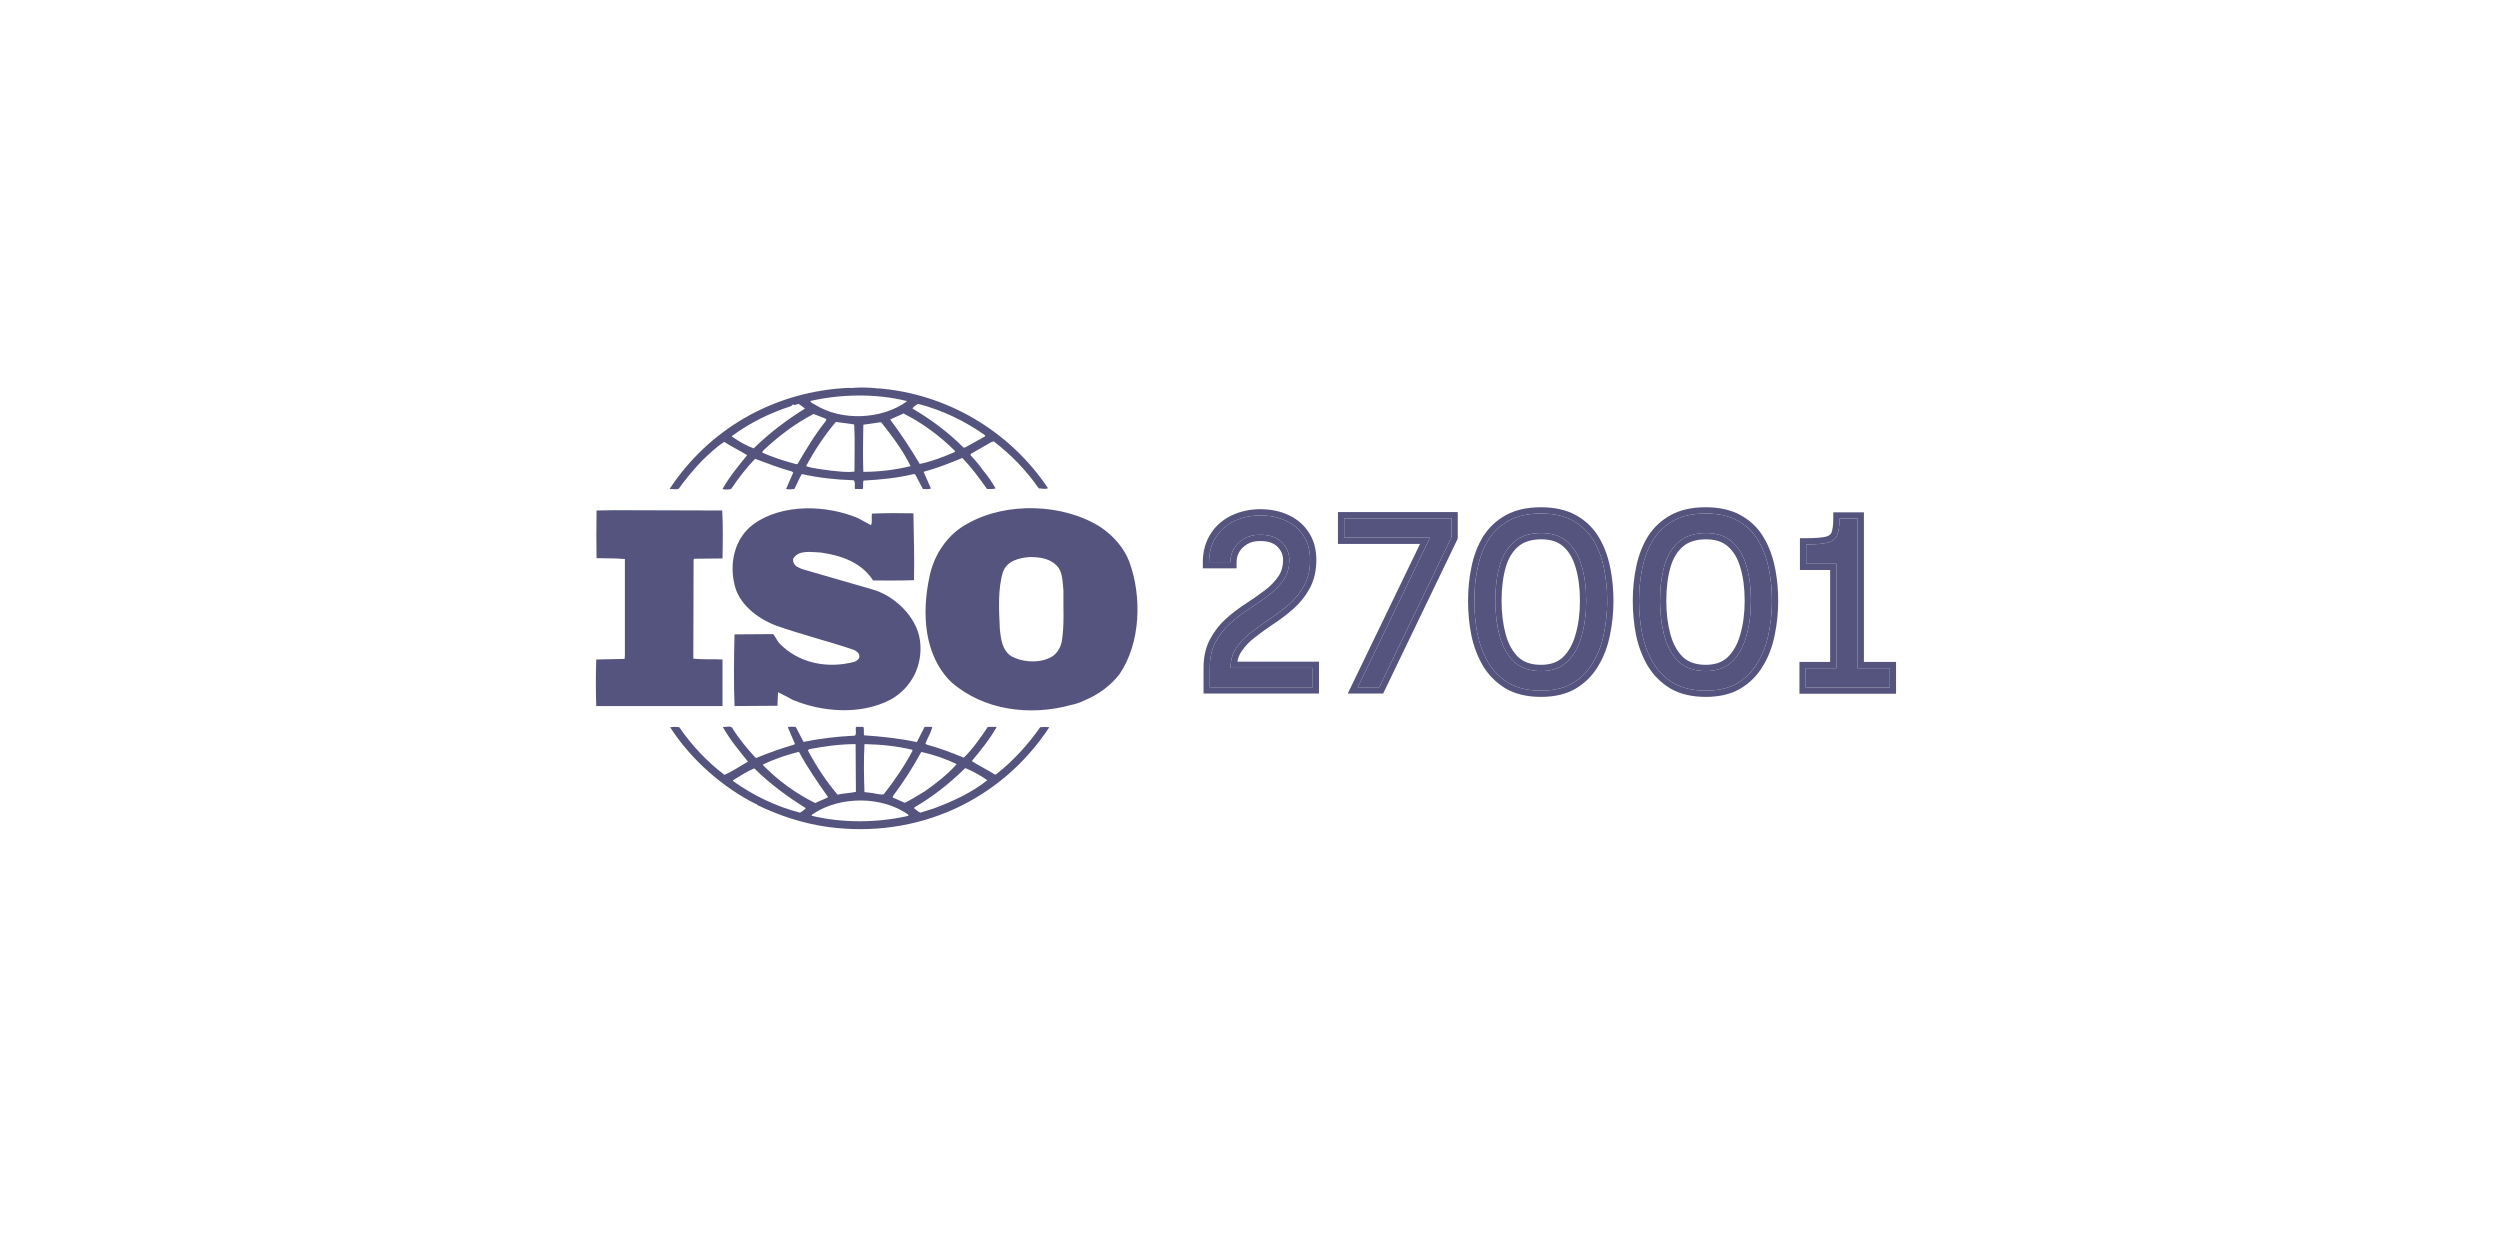 <svg width="600" height="300" viewBox="0 0 600 300" fill="none" xmlns="http://www.w3.org/2000/svg">
<g clip-path="url(#clip0_71_583)">
<path d="M271.02 134.779C269.782 131.52 267.241 128.611 264.149 126.513C255.22 120.826 241.613 120.421 232.414 125.562C227.396 128.128 224.099 133.206 223.072 138.436C221.211 147.028 221.692 157.251 228.29 163.691C235.984 170.458 247.182 171.952 257.14 169.173C257.613 169.082 259.113 168.703 260.147 168.153L260.438 168.027C263.531 166.738 266.48 164.639 268.682 161.796C273.764 154.342 274.113 143.173 271.02 134.779ZM254.807 154.073C254.456 155.702 253.363 157.39 251.641 158.002C248.898 159.213 245.187 158.877 242.646 157.461C240.515 155.966 240.24 153.464 239.966 151.095C239.758 146.427 239.422 141.483 240.726 137.215C241.747 134.571 244.566 133.891 247.115 133.692C249.791 133.692 252.397 134.102 254.051 136.267C255.08 137.821 255.017 139.854 255.22 141.684C255.148 145.541 255.493 150.142 254.807 154.073ZM173.402 158.278C171.134 158.138 168.593 158.338 166.397 158.067L166.464 134.295L166.603 134.097L173.402 134.03C173.473 130.172 173.541 126.034 173.331 122.517L147.438 122.444L143.174 122.518C143.106 126.105 143.106 130.299 143.174 133.959C145.512 134.032 147.706 133.959 149.974 134.171V157.194L149.908 158.14L143.106 158.279C142.965 162.002 142.965 165.73 143.106 169.453H173.4L173.402 158.278ZM249.65 174.526C246.768 178.661 243.127 182.656 239.151 185.763C239.006 185.975 238.595 185.895 238.464 185.7C236.741 184.619 234.887 183.735 233.235 182.656C235.436 180.017 237.567 177.377 239.216 174.454H237.078C235.371 176.969 233.58 179.608 231.315 181.835C228.29 180.619 225.544 179.536 222.453 178.717L222.109 178.459C222.59 177.091 223.481 175.806 223.753 174.451H221.9L220.046 178.11C215.998 177.23 211.53 176.751 207.408 176.483C207.2 175.876 207.473 174.995 207.2 174.451H205.414C205.272 175.265 205.621 175.879 205.208 176.554C200.948 176.751 196.828 177.23 192.848 178.051L190.986 174.451C190.306 174.451 189.542 174.321 189.068 174.523L190.781 178.519L190.576 178.717C187.497 179.611 184.47 180.675 181.509 181.905L181.236 181.766C179.309 179.666 177.453 177.374 175.94 175.07C175.599 173.913 174.225 174.59 173.468 174.454C175.111 177.437 177.316 180.074 179.51 182.787C177.657 183.874 175.809 185.086 173.877 185.975C169.675 182.765 166.012 178.901 163.027 174.529C162.201 174.396 161.657 174.457 160.826 174.529C165.773 182.249 173.468 189.019 181.506 193.015C181.506 193.015 181.506 192.955 181.58 192.955C181.638 192.955 181.776 193.08 181.638 193.151C187.069 195.793 192.843 197.688 198.951 198.504C220.043 201.278 240.173 192.276 251.844 174.529C251.114 174.454 250.379 174.453 249.65 174.526ZM221.01 180.62L221.212 180.484C224.174 181.161 226.985 182.11 229.597 183.393C227.396 185.893 224.579 188.065 221.972 189.892C220.394 190.837 218.808 191.863 217.158 192.67L214.21 191.384L214.412 190.916C216.89 187.6 219.089 184.21 221.01 180.62ZM207.473 178.587C211.392 178.661 215.309 179.067 218.944 179.943L219.016 180.149C217.096 183.802 214.686 187.331 212.081 190.642C210.906 190.781 209.812 190.313 208.646 190.24L207.471 190.101C207.337 186.105 207.265 182.583 207.473 178.587ZM194.221 179.805C197.793 179.128 201.5 178.587 205.345 178.587L205.416 190.044C203.97 190.372 202.391 190.372 201.016 190.719C198.199 187.393 195.866 183.802 193.877 180.074L194.221 179.805ZM183.155 183.466C185.841 182.175 188.653 181.221 191.535 180.483L191.814 180.554C193.8 184.279 196.276 187.798 198.748 191.319C197.794 191.865 196.62 192.191 195.661 192.741C191.016 190.439 186.789 187.371 183.156 183.664V183.466H183.155ZM192.02 195.045C186.249 193.55 180.886 190.978 175.941 187.462V187.252C177.59 186.246 179.245 185.159 181.025 184.406C184.944 188.277 188.994 191.189 193.39 193.96C193.048 194.366 192.499 194.774 192.02 195.045ZM217.503 195.92C210.224 197.487 202.113 197.547 194.835 195.79C194.697 195.453 195.179 195.38 195.384 195.182C201.773 191.047 211.729 191.047 217.987 195.512C218.19 195.92 217.642 195.79 217.503 195.92ZM224.1 194.031L220.872 195.043C220.32 194.773 219.842 194.366 219.357 193.958L219.496 193.751C223.894 191.188 227.876 188.064 231.656 184.34C233.511 185.083 235.298 186.105 236.952 187.25C233.101 190.313 228.634 192.335 224.1 194.031ZM162.892 117.299C164.592 114.94 166.45 112.701 168.455 110.598C170.235 108.905 171.89 107.281 173.816 106.056C175.604 107.206 177.593 108.165 179.31 109.244C177.182 111.872 174.983 114.525 173.404 117.361C173.881 117.573 174.778 117.507 175.467 117.361C177.182 114.86 179.031 112.356 181.238 110.119C184.184 111.206 187.074 112.353 190.1 113.169L190.367 113.438L188.656 117.361C189.414 117.507 189.895 117.435 190.646 117.361C191.262 116.217 191.74 114.934 192.427 113.776C196.416 114.661 200.608 115.132 204.867 115.263C205.413 115.744 205.003 116.755 205.209 117.361H207.063C207.265 116.697 206.994 115.942 207.265 115.339C211.253 115.129 215.441 114.722 219.302 113.773L219.636 113.844L221.491 117.358C222.111 117.358 222.934 117.503 223.414 117.219L221.693 113.302L221.836 113.166C224.991 112.353 227.95 111.134 230.971 109.918C233.107 112.152 235.093 114.792 236.886 117.357C237.638 117.357 238.394 117.431 238.944 117.217C238.096 115.706 237.106 114.278 235.989 112.954C235.082 111.657 234.069 110.437 232.962 109.307V108.956L237.772 106.185L238.465 105.914C242.648 109.09 246.308 112.904 249.312 117.217C250.137 117.217 250.825 117.502 251.514 117.16C242.299 103.357 227.12 94.476 210.711 93.198L210.638 93.329L210.498 93.198C208.646 92.998 206.37 92.919 204.38 93.119C203.627 93.06 202.736 93.119 201.841 93.198C185.357 94.476 170.177 102.946 160.692 117.364C161.379 117.299 162.204 117.575 162.892 117.299ZM191.405 111.349L191.131 111.408C188.311 110.671 185.56 109.782 182.95 108.635L183.082 108.228C186.861 104.64 190.844 101.658 195.241 99.361C196.276 99.768 197.306 100.103 198.335 100.584L198.133 101.113C195.518 104.371 193.462 107.885 191.405 111.349ZM205.071 113.172C203.152 113.442 201.434 113.112 199.503 112.962C197.657 112.69 195.316 112.493 193.462 111.875C195.455 108.168 197.794 104.572 200.608 101.262L205.006 101.864C205.209 105.379 205.071 109.445 205.071 113.172ZM207.199 113.245C207.063 109.644 207.134 105.654 207.199 101.929C208.578 101.731 210.082 101.521 211.459 101.321C214.138 104.702 216.754 108.168 218.542 111.875C214.827 112.776 211.02 113.236 207.199 113.245ZM229.119 108.497C226.435 109.643 223.684 110.728 220.735 111.349C218.607 107.76 216.272 104.172 213.654 100.704C214.617 100.174 215.791 99.768 216.819 99.228C221.292 101.46 225.615 104.64 229.252 108.285L229.119 108.497ZM220.32 96.918C226.091 98.412 231.518 100.981 236.465 104.503L236.328 104.773L231.592 107.41H231.243C227.607 103.767 223.35 100.584 219.016 98.072C219.154 97.597 219.844 97.255 220.32 96.918ZM217.576 96.238V96.382C211.595 100.704 201.912 101.113 195.595 97.116C195.241 96.846 194.563 96.715 194.489 96.24C201.774 94.555 210.356 94.419 217.576 96.238ZM175.669 104.64C180 101.46 184.807 99.091 189.892 97.464C190.1 97.252 190.233 97.053 190.504 97.053V97.192C191.052 97.325 191.467 96.711 191.946 97.113C192.361 97.464 192.846 97.732 193.185 98.069C188.929 100.704 184.736 103.826 180.888 107.61C179.033 106.945 177.322 105.923 175.667 104.773L175.669 104.64ZM205.141 158.806C198.685 160.57 191.673 159.225 187.004 154.342C186.457 153.665 186.11 152.858 185.559 152.184L176.288 152.249C176.142 157.732 176.077 164.031 176.288 169.451L186.588 169.385L186.725 166.132C187.898 166.673 189.068 167.349 190.233 167.956C197.376 170.94 206.573 171.617 213.651 167.956C218.807 165.12 221.556 159.636 220.798 153.733C220.046 147.984 214.548 142.766 208.988 141.349L192.359 136.536L191.129 135.924C190.579 135.454 190.234 134.848 190.368 134.097C191.673 131.868 194.7 132.545 196.967 132.605C201.774 133.284 206.719 134.909 209.538 139.313C212.557 139.313 216.059 139.371 219.354 139.242C219.494 133.69 219.3 128.818 219.218 123.195C216.127 123.124 212.347 123.124 209.261 123.266C209.122 124.072 209.393 125.219 209.049 126.035L205.892 124.341C198.332 121.159 187.752 120.827 180.885 125.771C176.418 129.016 175.048 134.845 176.216 139.99C177.105 144.858 181.776 148.45 186.243 150.138C192.356 152.303 198.742 153.87 204.935 155.966C205.548 156.242 206.371 156.855 206.239 157.599C206.242 158.2 205.619 158.548 205.141 158.806Z" fill="#54547E"/>
</g>
<path d="M433.366 165V160.36H440.732V135.304H433.482V130.664C435.764 130.664 437.465 130.529 438.586 130.258C439.746 129.949 440.52 129.349 440.906 128.46C441.293 127.571 441.486 126.237 441.486 124.458H445.836V160.36H453.55V165H433.366Z" fill="#54547E"/>
<path d="M409.375 165.754C406.321 165.754 403.749 165.155 401.661 163.956C399.612 162.719 397.969 161.076 396.731 159.026C395.533 156.977 394.663 154.676 394.121 152.124C393.619 149.534 393.367 146.904 393.367 144.236C393.367 141.414 393.638 138.746 394.179 136.232C394.721 133.68 395.591 131.438 396.789 129.504C398.027 127.571 399.67 126.044 401.719 124.922C403.769 123.801 406.321 123.24 409.375 123.24C412.391 123.24 414.924 123.801 416.973 124.922C419.023 126.044 420.647 127.571 421.845 129.504C423.044 131.438 423.914 133.68 424.455 136.232C424.997 138.746 425.267 141.414 425.267 144.236C425.267 146.904 424.997 149.534 424.455 152.124C423.953 154.676 423.083 156.977 421.845 159.026C420.647 161.076 419.023 162.719 416.973 163.956C414.963 165.155 412.43 165.754 409.375 165.754ZM409.375 161.056C412.005 161.056 414.112 160.302 415.697 158.794C417.283 157.248 418.423 155.198 419.119 152.646C419.854 150.094 420.221 147.272 420.221 144.178C420.221 141.008 419.854 138.204 419.119 135.768C418.423 133.332 417.283 131.418 415.697 130.026C414.151 128.634 412.063 127.938 409.433 127.938C406.727 127.938 404.561 128.634 402.937 130.026C401.313 131.418 400.153 133.332 399.457 135.768C398.761 138.204 398.413 141.008 398.413 144.178C398.413 147.272 398.761 150.094 399.457 152.646C400.153 155.198 401.294 157.248 402.879 158.794C404.503 160.302 406.669 161.056 409.375 161.056Z" fill="#54547E"/>
<path d="M369.84 165.754C366.785 165.754 364.214 165.155 362.126 163.956C360.077 162.719 358.433 161.076 357.196 159.026C355.997 156.977 355.127 154.676 354.586 152.124C354.083 149.534 353.832 146.904 353.832 144.236C353.832 141.414 354.103 138.746 354.644 136.232C355.185 133.68 356.055 131.438 357.254 129.504C358.491 127.571 360.135 126.044 362.184 124.922C364.233 123.801 366.785 123.24 369.84 123.24C372.856 123.24 375.389 123.801 377.438 124.922C379.487 126.044 381.111 127.571 382.31 129.504C383.509 131.438 384.379 133.68 384.92 136.232C385.461 138.746 385.732 141.414 385.732 144.236C385.732 146.904 385.461 149.534 384.92 152.124C384.417 154.676 383.547 156.977 382.31 159.026C381.111 161.076 379.487 162.719 377.438 163.956C375.427 165.155 372.895 165.754 369.84 165.754ZM369.84 161.056C372.469 161.056 374.577 160.302 376.162 158.794C377.747 157.248 378.888 155.198 379.584 152.646C380.319 150.094 380.686 147.272 380.686 144.178C380.686 141.008 380.319 138.204 379.584 135.768C378.888 133.332 377.747 131.418 376.162 130.026C374.615 128.634 372.527 127.938 369.898 127.938C367.191 127.938 365.026 128.634 363.402 130.026C361.778 131.418 360.618 133.332 359.922 135.768C359.226 138.204 358.878 141.008 358.878 144.178C358.878 147.272 359.226 150.094 359.922 152.646C360.618 155.198 361.759 157.248 363.344 158.794C364.968 160.302 367.133 161.056 369.84 161.056Z" fill="#54547E"/>
<path d="M325.856 164.942L343.198 129.04H322.608V124.4H348.36V128.924L331.018 164.942H325.856Z" fill="#54547E"/>
<path d="M290.35 164.942V160.302C290.35 157.866 290.814 155.797 291.742 154.096C292.67 152.356 293.849 150.848 295.28 149.572C296.71 148.296 298.238 147.136 299.862 146.092C301.524 145.009 303.071 143.927 304.502 142.844C305.932 141.761 307.112 140.543 308.04 139.19C308.968 137.837 309.432 136.232 309.432 134.376C309.432 132.752 308.832 131.341 307.634 130.142C306.435 128.943 304.695 128.344 302.414 128.344C300.906 128.344 299.61 128.673 298.528 129.33C297.484 129.949 296.672 130.761 296.092 131.766C295.55 132.733 295.28 133.777 295.28 134.898H290.176C290.176 132.81 290.64 130.954 291.568 129.33C292.612 127.513 294.1 126.121 296.034 125.154C298.006 124.187 300.152 123.704 302.472 123.704C304.714 123.704 306.725 124.11 308.504 124.922C310.321 125.734 311.752 126.933 312.796 128.518C313.878 130.103 314.42 132.056 314.42 134.376C314.42 136.735 313.956 138.765 313.028 140.466C312.1 142.167 310.92 143.656 309.49 144.932C308.059 146.208 306.512 147.387 304.85 148.47C303.226 149.553 301.698 150.655 300.268 151.776C298.837 152.859 297.658 154.096 296.73 155.488C295.802 156.841 295.338 158.446 295.338 160.302H315.058V164.942H290.35Z" fill="#54547E"/>
<path d="M453.55 160.36H445.836V124.458H441.486L441.478 125.104C441.435 126.563 441.245 127.682 440.906 128.46L440.829 128.623C440.421 129.423 439.674 129.968 438.586 130.258C437.465 130.528 435.764 130.664 433.482 130.664V135.304H440.732V160.36H433.366V165H453.55V160.36ZM447.336 158.86H455.05V166.5H431.866V158.86H439.232V136.804H431.982V129.164H433.482C435.722 129.164 437.272 129.028 438.216 128.803C439.037 128.58 439.37 128.23 439.53 127.862C439.792 127.259 439.986 126.174 439.986 124.458V122.958H447.336V158.86Z" fill="#54547E"/>
<path d="M425.267 144.236C425.267 141.766 425.06 139.415 424.646 137.182L424.455 136.232C423.914 133.68 423.043 131.437 421.845 129.504C420.646 127.571 419.022 126.043 416.973 124.922C414.923 123.801 412.391 123.24 409.375 123.24C406.32 123.24 403.768 123.801 401.719 124.922C399.67 126.043 398.026 127.571 396.789 129.504C395.59 131.437 394.72 133.68 394.179 136.232L393.988 137.182C393.574 139.415 393.367 141.766 393.367 144.236L393.379 145.234C393.434 147.561 393.681 149.857 394.121 152.124C394.662 154.676 395.533 156.977 396.731 159.026C397.969 161.075 399.612 162.719 401.661 163.956C403.749 165.155 406.32 165.754 409.375 165.754C412.239 165.754 414.644 165.227 416.59 164.174L416.973 163.956C419.022 162.719 420.646 161.076 421.845 159.026C423.082 156.977 423.952 154.676 424.455 152.124C424.929 149.857 425.195 147.561 425.254 145.234L425.267 144.236ZM418.721 144.178C418.721 141.119 418.366 138.467 417.683 136.201L417.677 136.18C417.044 133.965 416.036 132.32 414.707 131.153L414.7 131.147L414.693 131.141C413.489 130.057 411.792 129.438 409.433 129.438C406.987 129.439 405.199 130.063 403.913 131.165C402.551 132.333 401.53 133.974 400.899 136.18C400.25 138.453 399.913 141.113 399.913 144.178C399.913 147.16 400.249 149.847 400.904 152.251C401.541 154.586 402.559 156.378 403.91 157.703C405.197 158.893 406.965 159.556 409.375 159.556V161.056C406.668 161.056 404.503 160.302 402.879 158.794C401.393 157.344 400.297 155.452 399.593 153.118L399.457 152.646C398.805 150.254 398.458 147.623 398.417 144.755L398.413 144.178C398.413 141.007 398.761 138.204 399.457 135.768C400.11 133.484 401.17 131.659 402.638 130.293L402.938 130.026C404.561 128.634 406.726 127.939 409.433 127.938L409.92 127.946C412.321 128.028 414.247 128.721 415.697 130.026C417.282 131.418 418.423 133.332 419.119 135.768C419.854 138.204 420.221 141.007 420.221 144.178C420.221 147.271 419.854 150.094 419.119 152.646L418.983 153.118C418.279 155.452 417.184 157.344 415.697 158.794C414.112 160.302 412.004 161.056 409.375 161.056V159.556C411.702 159.556 413.411 158.898 414.663 157.707C416.016 156.382 417.035 154.588 417.672 152.251L417.678 152.231C418.368 149.834 418.721 147.153 418.721 144.178ZM426.767 144.236C426.767 147.006 426.486 149.738 425.924 152.431L425.923 152.43C425.389 155.132 424.461 157.595 423.129 159.802C421.804 162.061 420.004 163.878 417.748 165.24L417.741 165.244C415.438 166.617 412.62 167.254 409.375 167.254C406.128 167.254 403.283 166.617 400.914 165.257L400.9 165.249L400.886 165.24C398.628 163.877 396.81 162.059 395.447 159.802L395.441 159.792L395.437 159.783C394.149 157.582 393.225 155.129 392.653 152.436L392.651 152.423L392.648 152.41C392.127 149.724 391.867 146.999 391.867 144.236C391.867 141.318 392.147 138.543 392.713 135.916C393.285 133.221 394.213 130.813 395.515 128.714L395.52 128.704L395.525 128.695C396.901 126.546 398.733 124.846 400.999 123.606C403.327 122.333 406.144 121.74 409.375 121.74C412.571 121.74 415.368 122.334 417.693 123.606C419.963 124.849 421.781 126.554 423.12 128.714C424.422 130.813 425.35 133.221 425.922 135.916L426.12 136.908C426.553 139.239 426.767 141.683 426.767 144.236Z" fill="#54547E"/>
<path d="M385.731 144.236C385.731 141.766 385.525 139.415 385.11 137.182L384.92 136.232C384.379 133.68 383.508 131.437 382.31 129.504C381.111 127.571 379.487 126.043 377.438 124.922C375.388 123.801 372.856 123.24 369.84 123.24C366.785 123.24 364.233 123.801 362.184 124.922C360.134 126.043 358.491 127.571 357.254 129.504C356.055 131.437 355.185 133.68 354.644 136.232L354.453 137.182C354.039 139.415 353.832 141.766 353.832 144.236L353.844 145.234C353.899 147.561 354.146 149.857 354.586 152.124C355.127 154.676 355.998 156.977 357.196 159.026C358.434 161.075 360.077 162.719 362.126 163.956C364.214 165.155 366.785 165.754 369.84 165.754C372.704 165.754 375.109 165.227 377.055 164.174L377.438 163.956C379.487 162.719 381.111 161.076 382.31 159.026C383.547 156.977 384.417 154.676 384.92 152.124C385.394 149.857 385.66 147.561 385.719 145.234L385.731 144.236ZM379.186 144.178C379.186 141.119 378.831 138.467 378.147 136.201L378.142 136.18C377.509 133.965 376.501 132.32 375.172 131.153L375.165 131.147L375.158 131.141C373.954 130.057 372.257 129.438 369.897 129.438C367.451 129.439 365.664 130.063 364.378 131.165C363.016 132.333 361.995 133.974 361.364 136.18C360.715 138.453 360.378 141.113 360.378 144.178C360.378 147.16 360.714 149.847 361.369 152.251C362.006 154.586 363.024 156.378 364.375 157.703C365.662 158.893 367.43 159.556 369.84 159.556V161.056C367.133 161.056 364.968 160.302 363.344 158.794C361.857 157.344 360.762 155.452 360.058 153.118L359.922 152.646C359.269 150.254 358.923 147.623 358.882 144.755L358.878 144.178C358.878 141.007 359.226 138.204 359.922 135.768C360.574 133.484 361.635 131.659 363.103 130.293L363.402 130.026C365.026 128.634 367.191 127.939 369.897 127.938L370.385 127.946C372.786 128.028 374.712 128.721 376.162 130.026C377.747 131.418 378.888 133.332 379.584 135.768C380.319 138.204 380.686 141.007 380.686 144.178C380.686 147.271 380.319 150.094 379.584 152.646L379.448 153.118C378.744 155.452 377.648 157.344 376.162 158.794C374.577 160.302 372.469 161.056 369.84 161.056V159.556C372.167 159.556 373.876 158.898 375.128 157.707C376.481 156.382 377.499 154.588 378.137 152.251L378.143 152.231C378.833 149.834 379.186 147.153 379.186 144.178ZM387.231 144.236C387.231 147.006 386.951 149.738 386.389 152.431L386.388 152.43C385.854 155.132 384.926 157.595 383.594 159.802C382.269 162.061 380.469 163.878 378.213 165.24L378.206 165.244C375.903 166.617 373.084 167.254 369.84 167.254C366.592 167.254 363.747 166.617 361.379 165.257L361.365 165.249L361.351 165.24C359.093 163.877 357.275 162.059 355.912 159.802L355.906 159.792L355.901 159.783C354.614 157.582 353.69 155.129 353.118 152.436L353.116 152.423L353.113 152.41C352.592 149.724 352.332 146.999 352.332 144.236C352.332 141.318 352.612 138.543 353.178 135.916C353.75 133.221 354.678 130.813 355.979 128.714L355.984 128.704L355.99 128.695C357.366 126.546 359.198 124.846 361.464 123.606C363.792 122.333 366.609 121.74 369.84 121.74C373.036 121.74 375.833 122.334 378.158 123.606C380.428 124.849 382.246 126.554 383.585 128.714C384.887 130.813 385.815 133.221 386.387 135.916L386.585 136.908C387.018 139.239 387.231 141.683 387.231 144.236Z" fill="#54547E"/>
<path d="M348.36 124.4H322.608V129.04H343.198L325.856 164.942H331.018L348.36 128.924V124.4ZM349.86 129.267L331.961 166.442H323.466L340.808 130.54H321.108V122.9H349.86V129.267Z" fill="#54547E"/>
<path d="M315.058 160.302H295.338C295.338 158.562 295.746 157.043 296.562 155.745L296.73 155.488C297.542 154.27 298.546 153.171 299.743 152.189L300.268 151.776C301.698 150.655 303.226 149.552 304.85 148.47C306.304 147.522 307.671 146.502 308.948 145.406L309.49 144.932C310.831 143.735 311.951 142.352 312.851 140.782L313.028 140.466C313.956 138.765 314.42 136.735 314.42 134.376C314.42 132.056 313.879 130.103 312.796 128.518C311.752 126.932 310.321 125.734 308.504 124.922C306.725 124.11 304.714 123.704 302.472 123.704C300.152 123.704 298.006 124.188 296.034 125.154C294.101 126.121 292.612 127.513 291.568 129.33L291.399 129.638C290.584 131.187 290.176 132.941 290.176 134.898H295.28C295.28 133.777 295.55 132.732 296.092 131.766C296.599 130.886 297.285 130.155 298.147 129.571L298.528 129.33C299.611 128.673 300.906 128.344 302.414 128.344L302.835 128.351C304.91 128.421 306.51 129.018 307.634 130.142C308.832 131.34 309.432 132.752 309.432 134.376C309.432 136.232 308.968 137.837 308.04 139.19L307.681 139.691C306.814 140.846 305.754 141.896 304.502 142.844C303.071 143.926 301.525 145.009 299.862 146.092C298.238 147.136 296.711 148.296 295.28 149.572L295.015 149.814C293.703 151.038 292.612 152.465 291.742 154.096L291.573 154.419C290.758 156.057 290.35 158.018 290.35 160.302V164.942H315.058V160.302ZM315.92 134.376C315.92 136.932 315.416 139.22 314.345 141.185C313.335 143.035 312.049 144.66 310.488 146.052C308.999 147.38 307.392 148.604 305.669 149.727C304.079 150.787 302.588 151.864 301.193 152.957L301.184 152.965L301.173 152.972C299.866 153.96 298.807 155.078 297.979 156.32L297.967 156.336C297.477 157.05 297.14 157.866 296.969 158.802H316.558V166.442H288.85V160.302C288.85 157.842 289.29 155.642 290.23 153.752L290.425 153.378C291.433 151.492 292.718 149.846 294.281 148.452C295.771 147.124 297.361 145.916 299.051 144.83C300.684 143.766 302.199 142.705 303.597 141.647C304.911 140.653 305.974 139.55 306.803 138.342C307.538 137.27 307.932 135.97 307.932 134.376C307.932 133.169 307.504 132.134 306.573 131.203C305.742 130.372 304.439 129.844 302.414 129.844C301.128 129.844 300.113 130.123 299.307 130.612L299.293 130.62C298.46 131.114 297.837 131.744 297.392 132.516C296.983 133.251 296.78 134.037 296.78 134.898V136.398H288.676V134.898C288.676 132.58 289.194 130.462 290.266 128.586L290.268 128.583C291.463 126.502 293.175 124.907 295.363 123.812L295.374 123.807C297.563 122.734 299.936 122.204 302.472 122.204C304.893 122.204 307.118 122.643 309.116 123.553L309.498 123.73C311.379 124.645 312.902 125.961 314.034 127.672C315.32 129.554 315.92 131.818 315.92 134.376Z" fill="#54547E"/>
<defs>
<clipPath id="clip0_71_583">
<rect width="130" height="106" fill="white" transform="translate(143 93)"/>
</clipPath>
</defs>
</svg>
